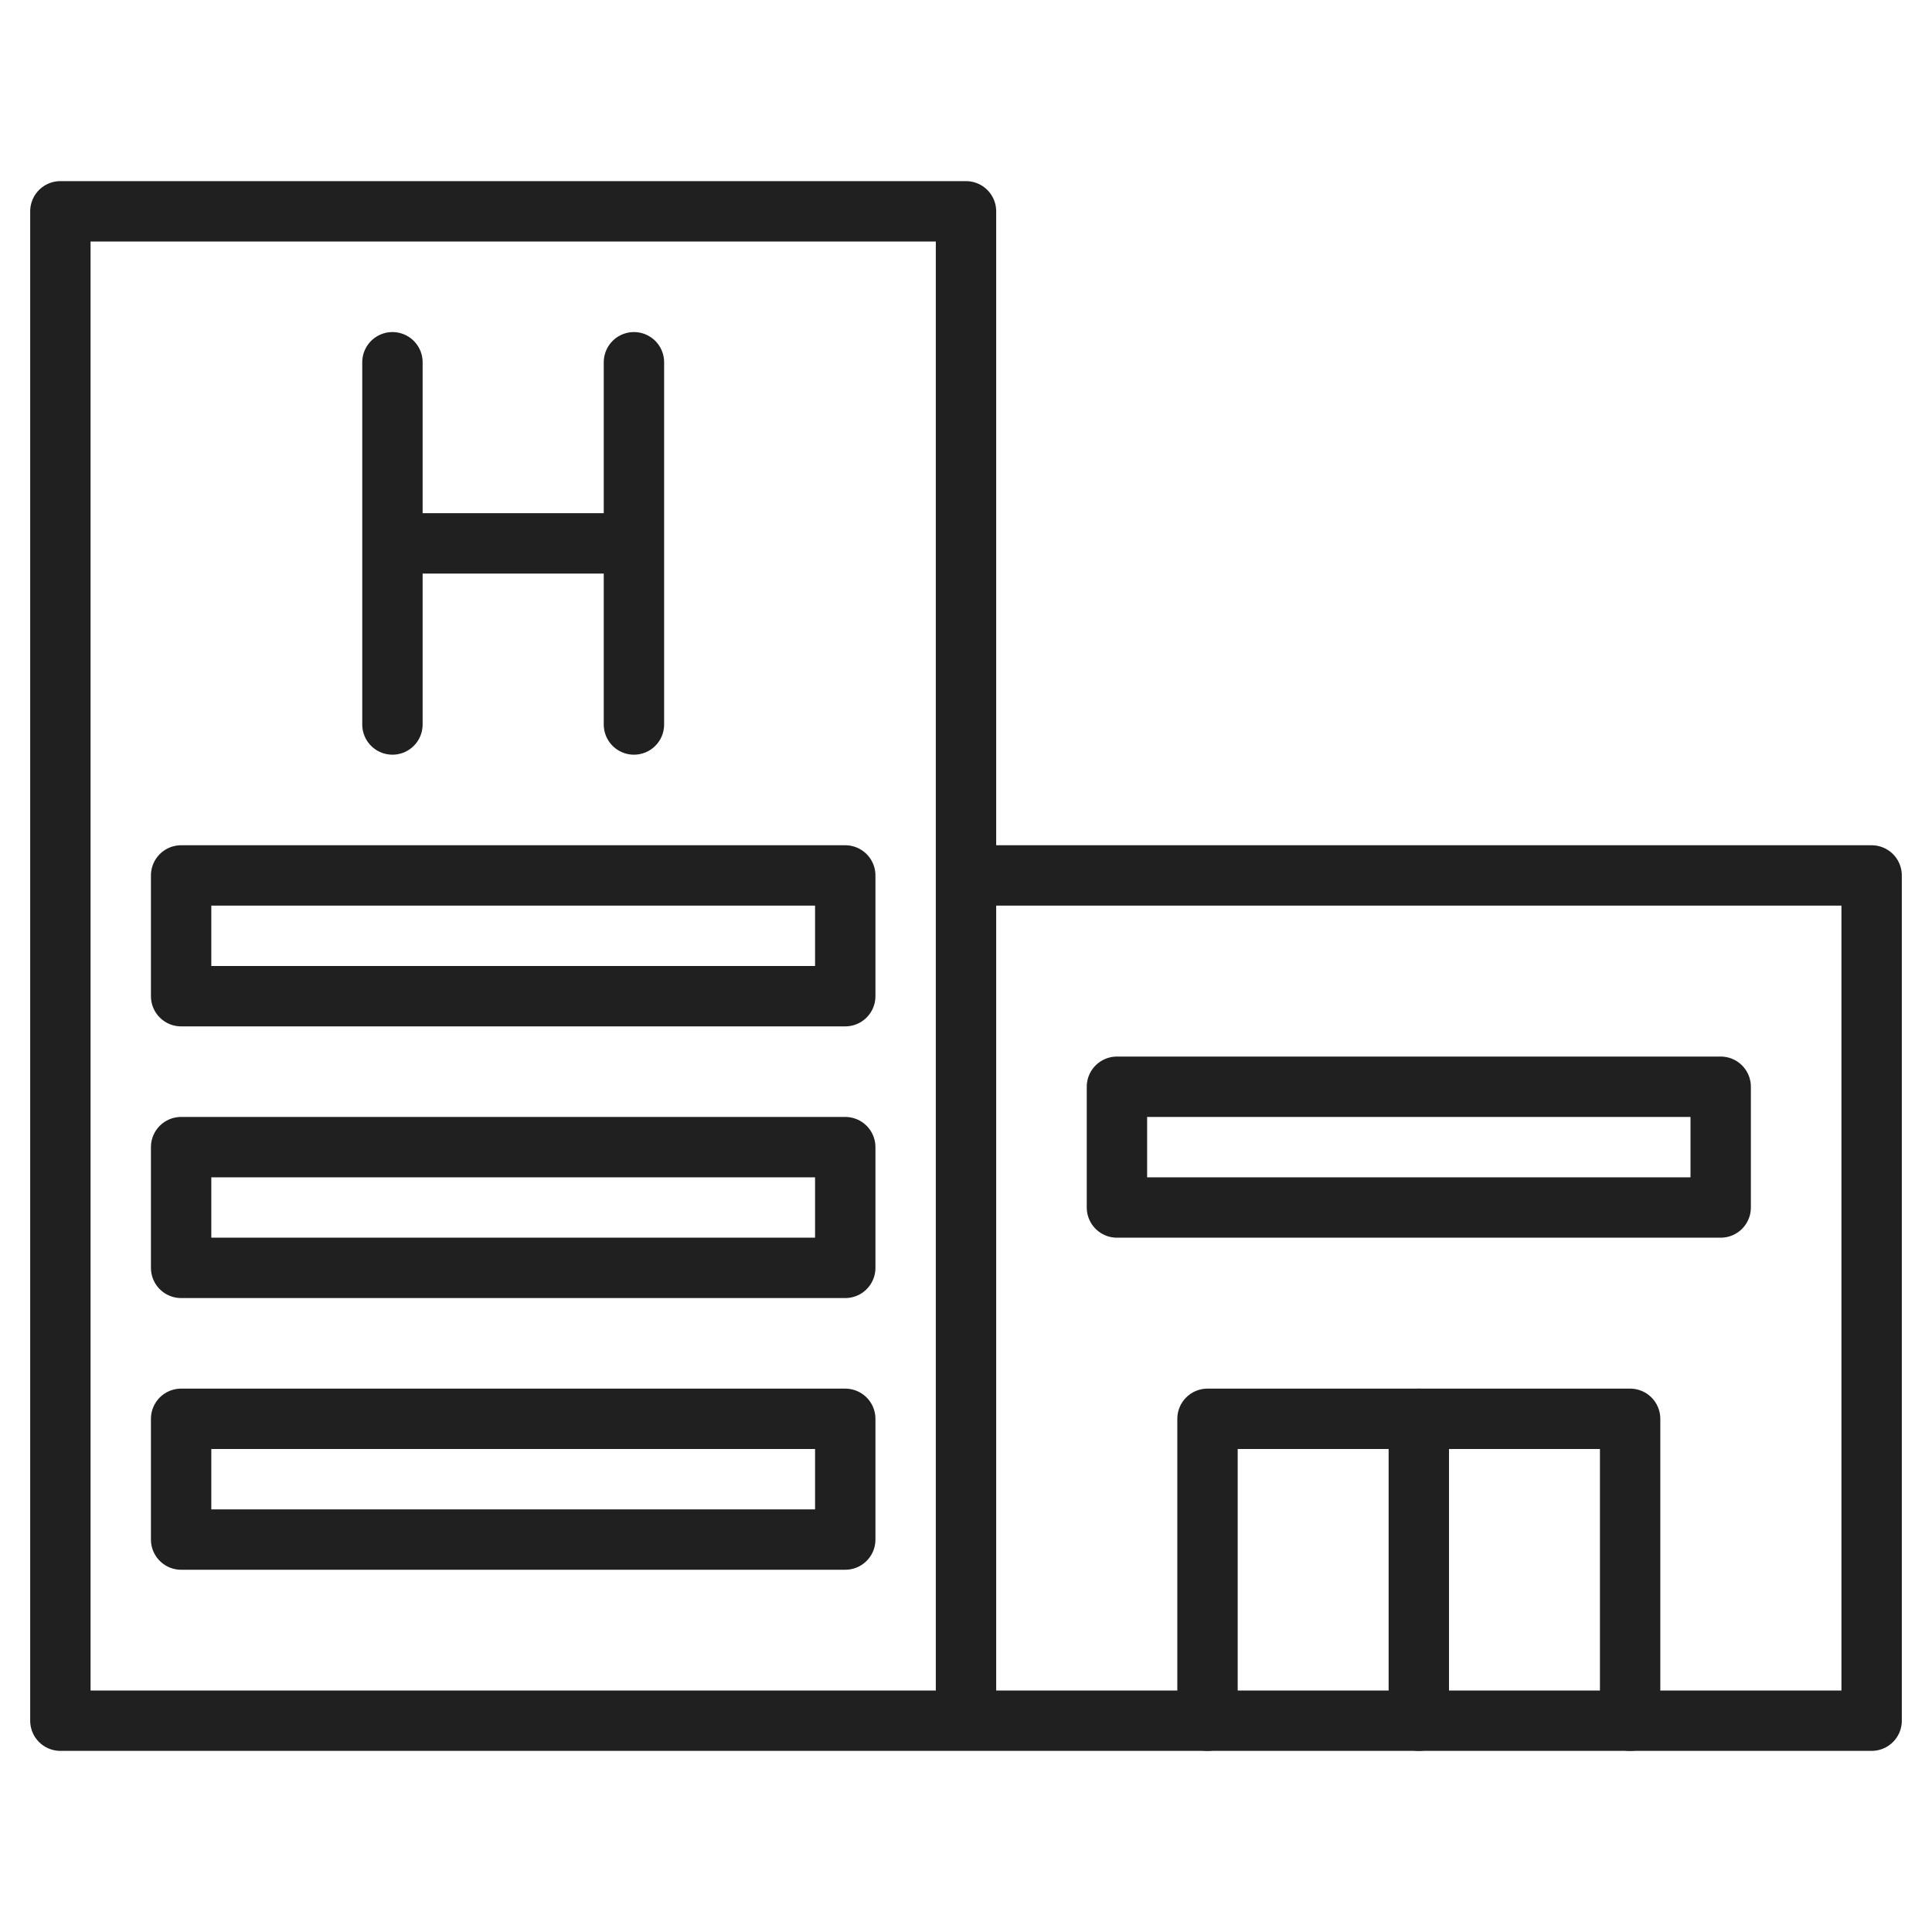 <svg xmlns="http://www.w3.org/2000/svg" viewBox="0 0 64 64" aria-labelledby="title"
aria-describedby="desc" role="img" xmlns:xlink="http://www.w3.org/1999/xlink">
  <title>Hospital</title>
  <desc>A line styled icon from Orion Icon Library.</desc>
  <path data-name="layer1"
  fill="none" stroke="#202020" stroke-linecap="round" stroke-miterlimit="10"
  stroke-width="2" d="M13 12v12m8-12v12m-8-6h8" stroke-linejoin="round"></path>
  <path data-name="layer2" fill="none" stroke="#202020" stroke-linecap="round"
  stroke-miterlimit="10" stroke-width="2" d="M2 7h30v50H2zm38 50h-8m0-28h30v28h-8"
  stroke-linejoin="round"></path>
  <path data-name="layer1" fill="none" stroke="#202020" stroke-linecap="round"
  stroke-miterlimit="10" stroke-width="2" d="M40 47h14v10H40z" stroke-linejoin="round"></path>
  <path data-name="layer2" fill="none" stroke="#202020" stroke-linecap="round"
  stroke-miterlimit="10" stroke-width="2" d="M6 29h22v4H6zm0 9h22v4H6zm31-2h20v4H37zM6 47h22v4H6z"
  stroke-linejoin="round"></path>
  <path data-name="layer1" fill="none" stroke="#202020" stroke-linecap="round"
  stroke-miterlimit="10" stroke-width="2" d="M47 47v10" stroke-linejoin="round"></path>
</svg>